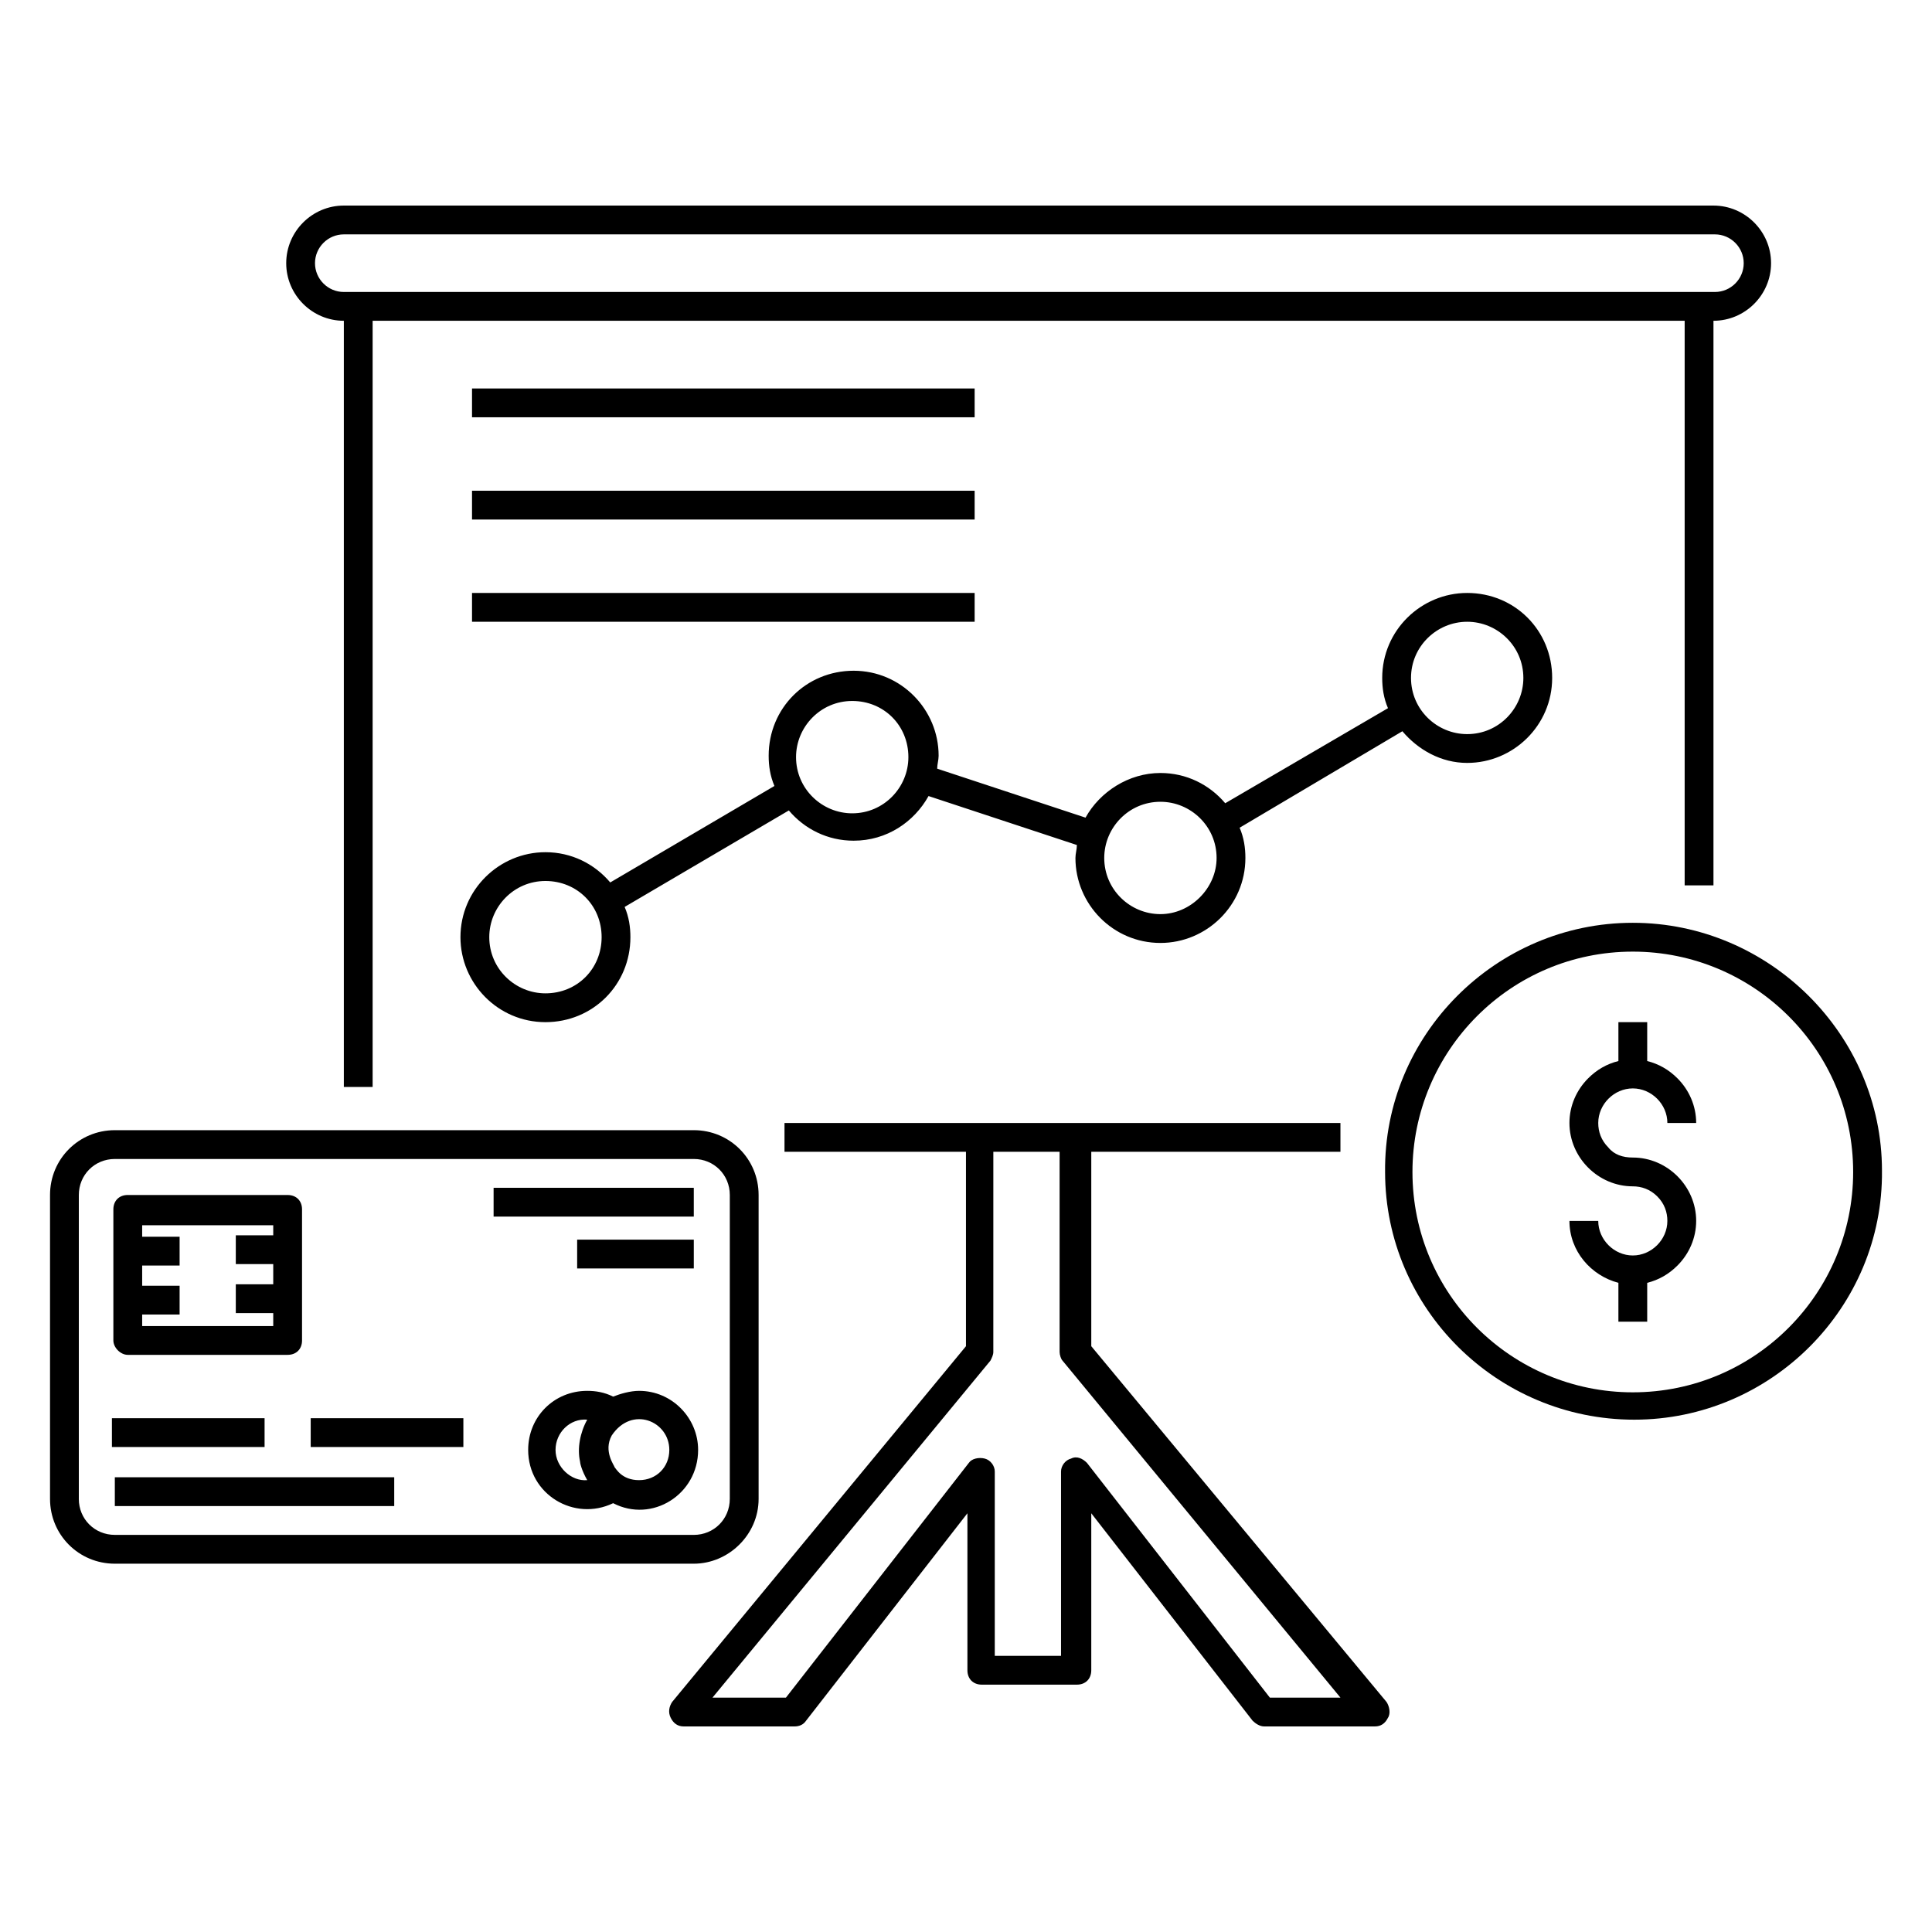 <?xml version="1.0" encoding="UTF-8"?>
<!-- Uploaded to: ICON Repo, www.svgrepo.com, Generator: ICON Repo Mixer Tools -->
<svg fill="#000000" width="800px" height="800px" version="1.1" viewBox="144 144 512 512" xmlns="http://www.w3.org/2000/svg">
 <g>
  <path d="m269.09 246.95h133.2v7.633h-133.2z"/>
  <path d="m269.09 274.05h133.2v7.633h-133.2z"/>
  <path d="m269.09 301.14h133.2v7.633h-133.2z"/>
  <path d="m235.12 229.01v203.05h7.633v-203.05h347.7v149.62h7.633v-149.62c8.398 0 15.266-6.871 15.266-15.266 0-8.398-6.871-15.266-15.266-15.266h-362.97c-8.398 0-15.266 6.871-15.266 15.266-0.004 8.395 6.867 15.266 15.266 15.266zm0-22.898h363.35c4.199 0 7.633 3.434 7.633 7.633 0 4.199-3.434 7.633-7.633 7.633h-363.36c-4.199 0-7.633-3.434-7.633-7.633 0-4.199 3.438-7.633 7.637-7.633z"/>
  <path d="m532.82 346.18c12.215 0 22.52-9.922 22.52-22.52 0-12.594-9.922-22.52-22.52-22.52-12.215 0-22.52 9.922-22.52 22.52 0 2.672 0.383 5.344 1.527 8.016l-43.129 25.191c-4.199-4.961-10.305-8.016-17.176-8.016-8.398 0-16.031 4.961-19.848 11.832l-39.312-12.977c0-1.145 0.383-2.289 0.383-3.434 0-12.215-9.922-22.52-22.52-22.52-12.594 0-22.52 9.922-22.52 22.52 0 2.672 0.383 5.344 1.527 8.016l-43.512 25.57c-4.199-4.961-10.305-8.016-17.176-8.016-12.215 0-22.52 9.922-22.52 22.52 0 12.215 9.922 22.52 22.52 22.52 12.594 0 22.52-9.922 22.52-22.52 0-2.672-0.383-5.344-1.527-8.016l43.512-25.57c4.199 4.961 10.305 8.016 17.176 8.016 8.777 0 16.031-4.961 19.848-11.832l39.312 12.977c0 1.145-0.383 2.289-0.383 3.434 0 12.215 9.922 22.52 22.52 22.52 12.215 0 22.52-9.922 22.52-22.52 0-2.672-0.383-5.344-1.527-8.016l43.129-25.57c4.199 4.957 10.305 8.395 17.176 8.395zm-244.27 61.066c-8.016 0-14.887-6.488-14.887-14.887 0-8.016 6.488-14.887 14.887-14.887 8.398 0 14.887 6.488 14.887 14.887-0.004 8.398-6.492 14.887-14.887 14.887zm81.297-47.707c-8.016 0-14.887-6.488-14.887-14.887 0-8.016 6.488-14.887 14.887-14.887 8.398 0 14.887 6.488 14.887 14.887-0.004 8.016-6.492 14.887-14.887 14.887zm81.676 26.715c-8.016 0-14.887-6.488-14.887-14.887 0-8.016 6.488-14.887 14.887-14.887 8.016 0 14.887 6.488 14.887 14.887 0 8.016-6.871 14.887-14.887 14.887zm81.297-77.48c8.016 0 14.887 6.488 14.887 14.887 0 8.016-6.488 14.887-14.887 14.887-8.016 0-14.887-6.488-14.887-14.887 0.004-8.398 6.871-14.887 14.887-14.887z"/>
  <path d="m433.2 500.76v-51.527h66.031v-7.633h-147.33v7.633h48.09v51.527l-77.863 94.273c-0.762 1.145-1.145 2.672-0.383 4.199s1.91 2.289 3.434 2.289h29.391c1.145 0 2.289-0.383 3.055-1.527l42.75-54.961v41.602c0 2.289 1.527 3.816 3.816 3.816h25.191c2.289 0 3.816-1.527 3.816-3.816v-41.602l42.746 54.961c0.762 0.762 1.91 1.527 3.055 1.527h29.391c1.527 0 2.672-0.762 3.434-2.289 0.762-1.145 0.383-3.055-0.383-4.199zm47.328 93.129-48.473-62.211c-1.145-1.145-2.672-1.91-4.199-1.145-1.527 0.383-2.672 1.91-2.672 3.434v48.855h-17.559v-48.855c0-1.527-1.145-3.055-2.672-3.434-1.527-0.383-3.434 0-4.199 1.145l-48.473 62.211h-19.465l73.664-89.312c0.383-0.762 0.762-1.527 0.762-2.289l0.004-53.055h17.559v53.051c0 0.762 0.383 1.91 0.762 2.289l73.664 89.312z"/>
  <path d="m576.71 450.76c-2.672 0-4.961-0.762-6.488-2.672-1.91-1.91-2.672-4.199-2.672-6.488 0-4.961 4.199-9.16 9.16-9.16 4.961 0 9.16 4.199 9.16 9.16h7.633c0-4.582-1.91-8.777-4.961-11.832-2.289-2.289-4.961-3.816-8.016-4.582v-10.305h-7.633v10.305c-3.055 0.762-5.727 2.289-8.016 4.582-3.055 3.055-4.961 7.25-4.961 11.832 0 9.16 7.633 16.793 16.793 16.793 2.289 0 4.582 0.762 6.488 2.672 1.91 1.91 2.672 4.199 2.672 6.488 0 4.961-4.199 9.16-9.16 9.16-4.961 0-9.16-4.199-9.16-9.16h-7.633c0 8.016 5.727 14.504 12.977 16.41v10.305h7.633v-10.305c3.055-0.762 5.727-2.289 8.016-4.582 3.055-3.055 4.961-7.25 4.961-11.832s-1.91-8.777-4.961-11.832c-3.055-3.051-7.254-4.957-11.832-4.957z"/>
  <path d="m576.71 388.55c-36.258 0-66.031 29.77-65.648 66.031 0 36.258 29.77 65.648 66.031 65.648 36.258 0 66.031-29.77 65.648-66.031-0.004-35.875-29.773-65.648-66.031-65.648zm0 124.43v3.816-3.816c-32.062 0-58.395-25.953-58.395-58.395 0-32.062 25.953-58.395 58.395-58.395 32.062 0 58.395 25.953 58.395 58.395 0 32.059-25.953 58.395-58.395 58.395z"/>
  <path d="m345.04 541.22v-80.535c0-9.543-7.633-17.176-17.176-17.176h-153.43c-9.543 0-17.176 7.633-17.176 17.176v80.535c0 9.543 7.633 17.176 17.176 17.176h153.43c9.16 0 17.176-7.637 17.176-17.176zm-180.15 0v-80.535c0-5.344 4.199-9.543 9.543-9.543h153.43c5.344 0 9.543 4.199 9.543 9.543l-0.004 80.535c0 5.344-4.199 9.543-9.543 9.543l-153.43-0.004c-5.344 0-9.543-4.195-9.543-9.539z"/>
  <path d="m274.81 458.78h53.051v7.633h-53.051z"/>
  <path d="m174.43 535.49h74.043v7.633h-74.043z"/>
  <path d="m173.66 519.84h40.457v7.633h-40.457z"/>
  <path d="m226.34 519.84h40.457v7.633h-40.457z"/>
  <path d="m296.95 472.52h30.914v7.633h-30.914z"/>
  <path d="m177.86 503.05h42.367c2.289 0 3.816-1.527 3.816-3.816v-34.73c0-2.289-1.527-3.816-3.816-3.816l-42.367-0.004c-2.289 0-3.816 1.527-3.816 3.816v34.734c0 1.906 1.91 3.816 3.816 3.816zm38.551-34.734v3.055h-9.922v7.633h9.922v5.344h-9.922v7.633h9.922v3.438h-34.734v-3.055h9.922v-7.633h-9.922v-5.344h9.922v-7.633h-9.922v-3.055h34.734z"/>
  <path d="m313.36 512.59c-2.289 0-4.961 0.762-6.871 1.527-2.289-1.145-4.582-1.527-6.871-1.527-8.777 0-15.648 6.871-15.648 15.648 0 11.832 12.215 19.082 22.52 14.121 10.305 5.344 22.52-2.289 22.52-14.121 0-8.398-6.871-15.648-15.648-15.648zm-22.137 15.648c0-4.582 3.816-8.398 8.398-8.016-1.91 3.434-2.672 7.633-1.91 11.07 0 0.383 0.383 2.289 1.91 4.961-4.203 0.379-8.398-3.438-8.398-8.016zm22.137 8.016c-4.582 0-6.106-3.055-6.488-3.434 0-0.383-3.055-4.199-0.762-8.398 5.344-8.016 15.266-3.816 15.266 3.816 0 4.578-3.438 8.016-8.016 8.016z"/>
 </g>
</svg>
